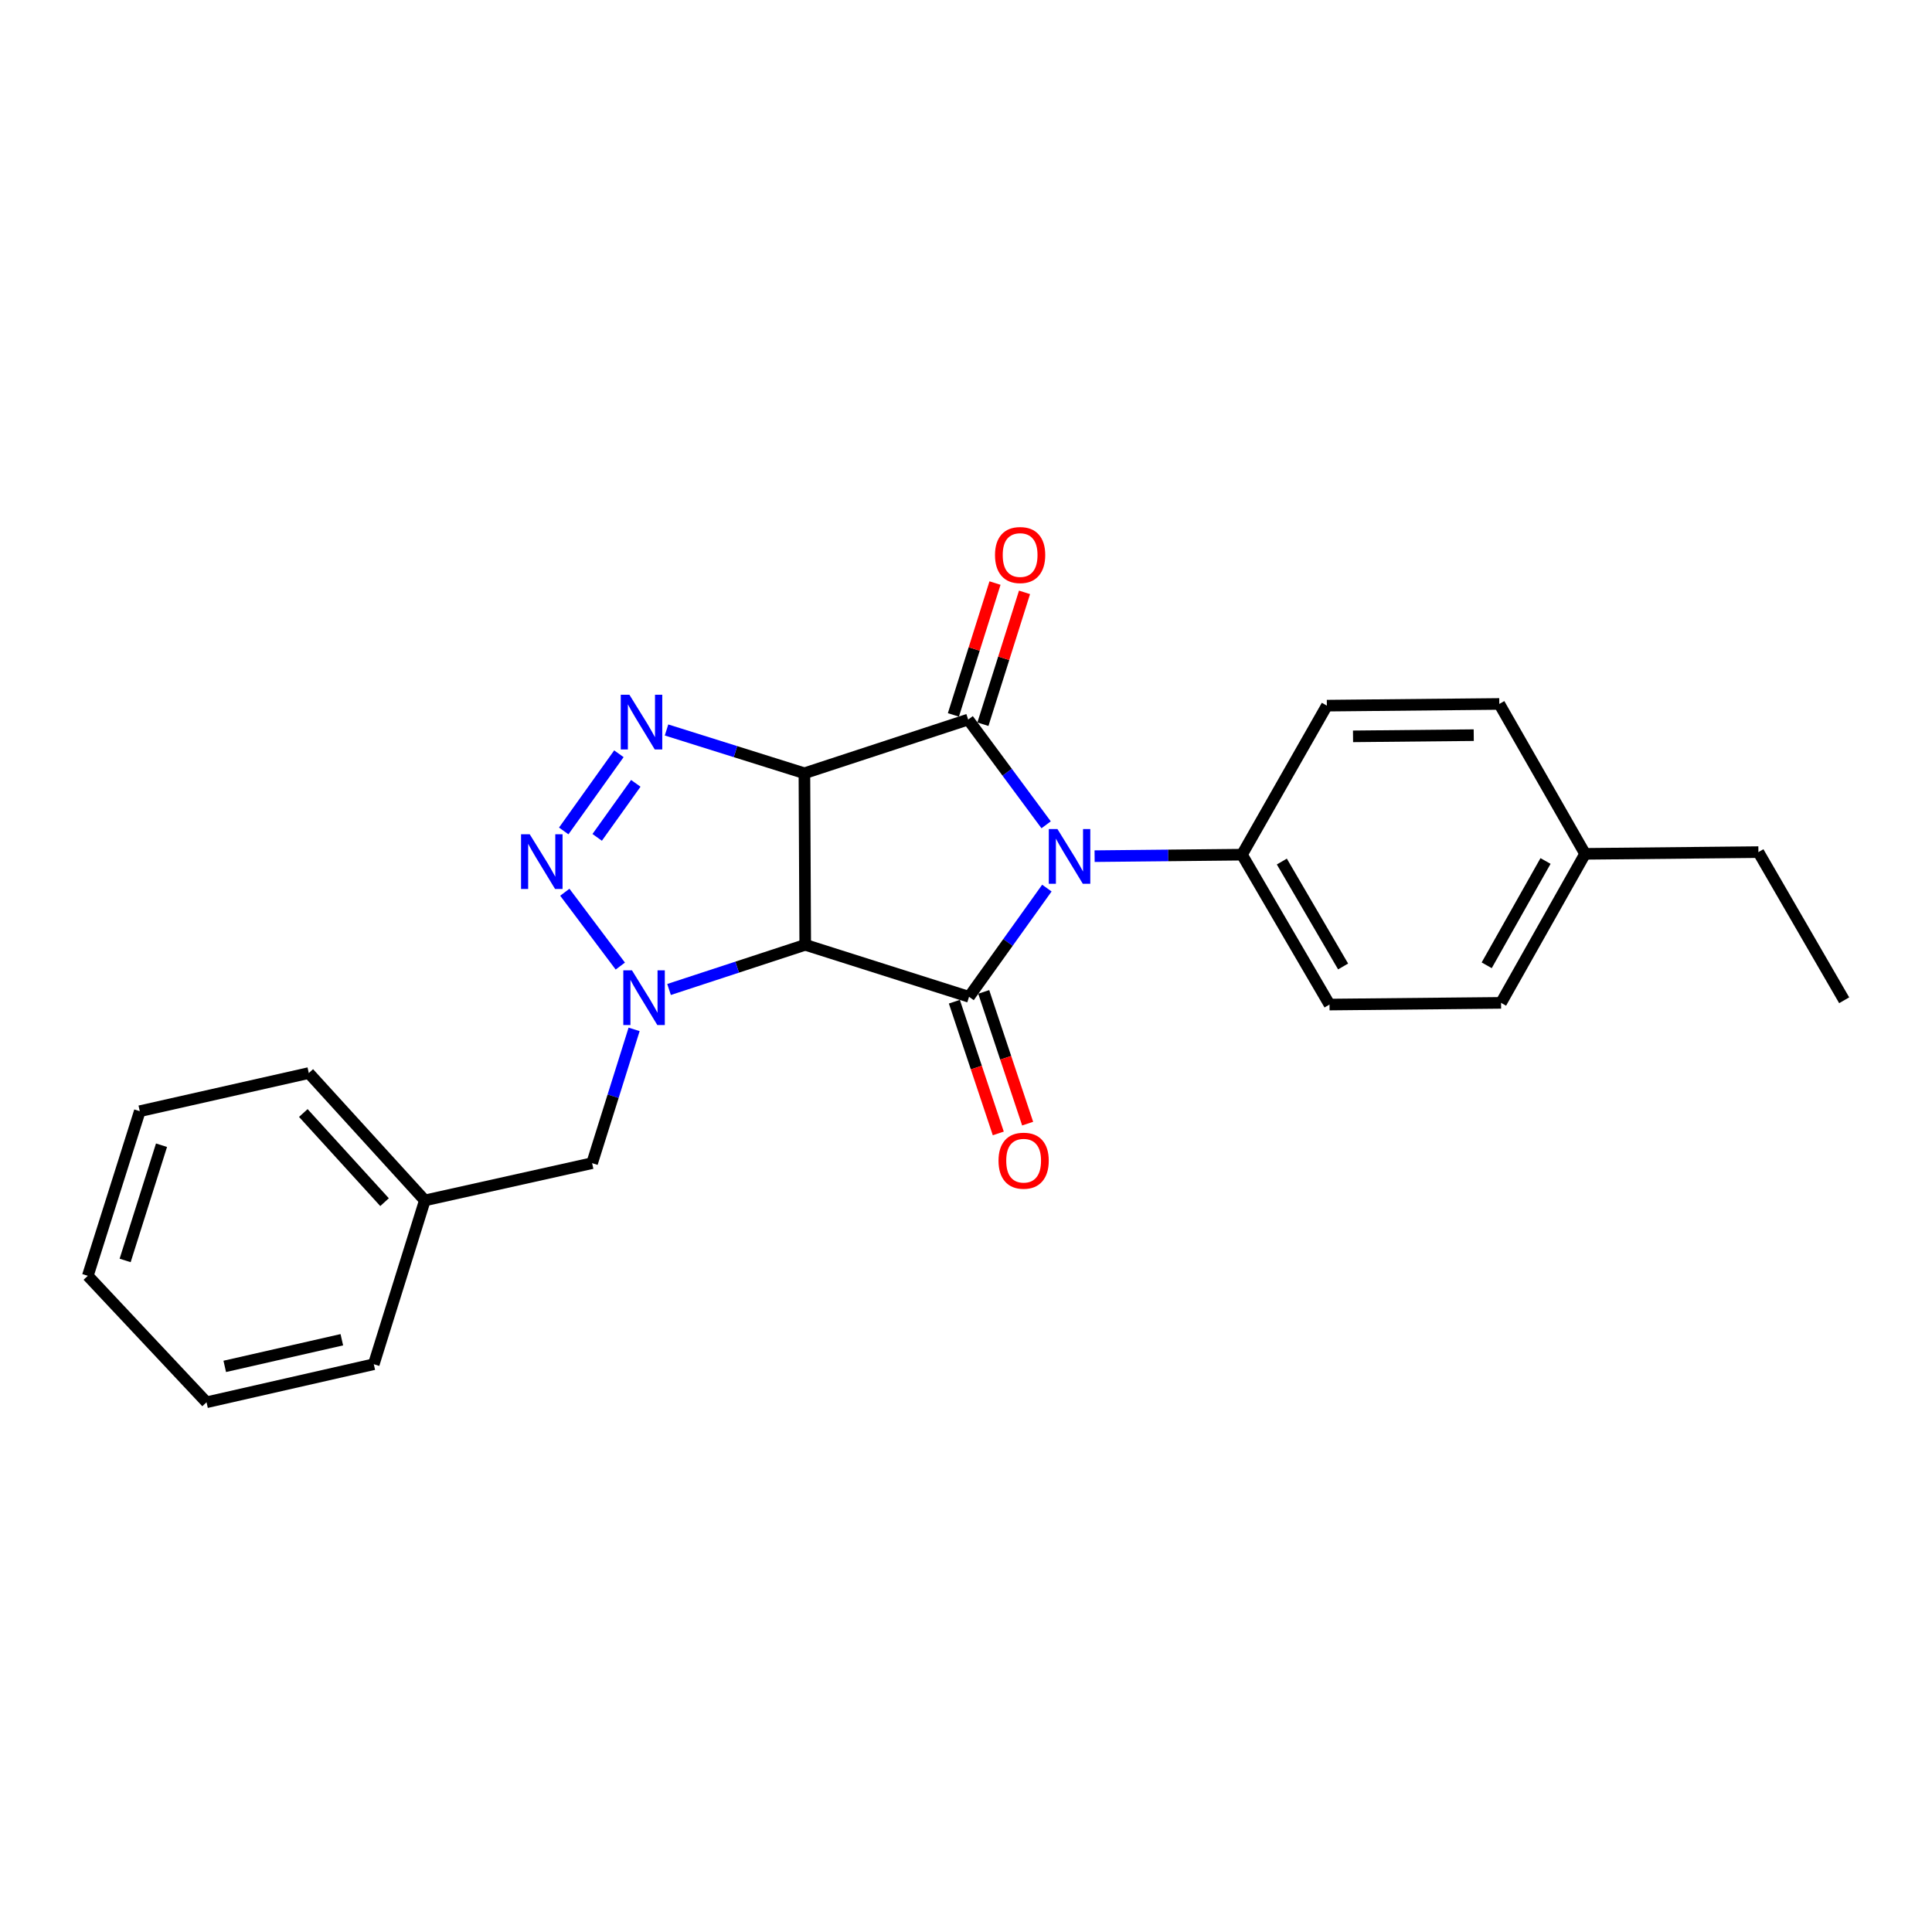 <?xml version='1.0' encoding='iso-8859-1'?>
<svg version='1.1' baseProfile='full'
              xmlns='http://www.w3.org/2000/svg'
                      xmlns:rdkit='http://www.rdkit.org/xml'
                      xmlns:xlink='http://www.w3.org/1999/xlink'
                  xml:space='preserve'
width='1000px' height='1000px' viewBox='0 0 1000 1000'>
<!-- END OF HEADER -->
<rect style='opacity:1.0;fill:#FFFFFF;stroke:none' width='1000' height='1000' x='0' y='0'> </rect>
<path class='bond-1' d='M 416.362,400.243 L 416.789,489.035' style='fill:none;fill-rule:evenodd;stroke:#000000;stroke-width:6px;stroke-linecap:butt;stroke-linejoin:miter;stroke-opacity:1' />
<path class='bond-2' d='M 416.362,400.243 L 501.122,372.444' style='fill:none;fill-rule:evenodd;stroke:#000000;stroke-width:6px;stroke-linecap:butt;stroke-linejoin:miter;stroke-opacity:1' />
<path class='bond-5' d='M 416.362,400.243 L 380.679,389.04' style='fill:none;fill-rule:evenodd;stroke:#000000;stroke-width:6px;stroke-linecap:butt;stroke-linejoin:miter;stroke-opacity:1' />
<path class='bond-5' d='M 380.679,389.04 L 344.996,377.836' style='fill:none;fill-rule:evenodd;stroke:#0000FF;stroke-width:6px;stroke-linecap:butt;stroke-linejoin:miter;stroke-opacity:1' />
<path class='bond-0' d='M 541.474,426.918 L 521.298,399.681' style='fill:none;fill-rule:evenodd;stroke:#0000FF;stroke-width:6px;stroke-linecap:butt;stroke-linejoin:miter;stroke-opacity:1' />
<path class='bond-0' d='M 521.298,399.681 L 501.122,372.444' style='fill:none;fill-rule:evenodd;stroke:#000000;stroke-width:6px;stroke-linecap:butt;stroke-linejoin:miter;stroke-opacity:1' />
<path class='bond-7' d='M 566.567,443.15 L 604.705,442.762' style='fill:none;fill-rule:evenodd;stroke:#0000FF;stroke-width:6px;stroke-linecap:butt;stroke-linejoin:miter;stroke-opacity:1' />
<path class='bond-7' d='M 604.705,442.762 L 642.842,442.374' style='fill:none;fill-rule:evenodd;stroke:#000000;stroke-width:6px;stroke-linecap:butt;stroke-linejoin:miter;stroke-opacity:1' />
<path class='bond-25' d='M 541.859,459.676 L 521.717,487.81' style='fill:none;fill-rule:evenodd;stroke:#0000FF;stroke-width:6px;stroke-linecap:butt;stroke-linejoin:miter;stroke-opacity:1' />
<path class='bond-25' d='M 521.717,487.81 L 501.576,515.945' style='fill:none;fill-rule:evenodd;stroke:#000000;stroke-width:6px;stroke-linecap:butt;stroke-linejoin:miter;stroke-opacity:1' />
<path class='bond-3' d='M 416.789,489.035 L 501.576,515.945' style='fill:none;fill-rule:evenodd;stroke:#000000;stroke-width:6px;stroke-linecap:butt;stroke-linejoin:miter;stroke-opacity:1' />
<path class='bond-4' d='M 416.789,489.035 L 381.544,500.596' style='fill:none;fill-rule:evenodd;stroke:#000000;stroke-width:6px;stroke-linecap:butt;stroke-linejoin:miter;stroke-opacity:1' />
<path class='bond-4' d='M 381.544,500.596 L 346.299,512.156' style='fill:none;fill-rule:evenodd;stroke:#0000FF;stroke-width:6px;stroke-linecap:butt;stroke-linejoin:miter;stroke-opacity:1' />
<path class='bond-9' d='M 508.762,374.854 L 519.527,340.731' style='fill:none;fill-rule:evenodd;stroke:#000000;stroke-width:6px;stroke-linecap:butt;stroke-linejoin:miter;stroke-opacity:1' />
<path class='bond-9' d='M 519.527,340.731 L 530.292,306.608' style='fill:none;fill-rule:evenodd;stroke:#FF0000;stroke-width:6px;stroke-linecap:butt;stroke-linejoin:miter;stroke-opacity:1' />
<path class='bond-9' d='M 493.481,370.034 L 504.246,335.91' style='fill:none;fill-rule:evenodd;stroke:#000000;stroke-width:6px;stroke-linecap:butt;stroke-linejoin:miter;stroke-opacity:1' />
<path class='bond-9' d='M 504.246,335.91 L 515.011,301.787' style='fill:none;fill-rule:evenodd;stroke:#FF0000;stroke-width:6px;stroke-linecap:butt;stroke-linejoin:miter;stroke-opacity:1' />
<path class='bond-10' d='M 493.976,518.479 L 505.343,552.573' style='fill:none;fill-rule:evenodd;stroke:#000000;stroke-width:6px;stroke-linecap:butt;stroke-linejoin:miter;stroke-opacity:1' />
<path class='bond-10' d='M 505.343,552.573 L 516.71,586.667' style='fill:none;fill-rule:evenodd;stroke:#FF0000;stroke-width:6px;stroke-linecap:butt;stroke-linejoin:miter;stroke-opacity:1' />
<path class='bond-10' d='M 509.176,513.411 L 520.543,547.505' style='fill:none;fill-rule:evenodd;stroke:#000000;stroke-width:6px;stroke-linecap:butt;stroke-linejoin:miter;stroke-opacity:1' />
<path class='bond-10' d='M 520.543,547.505 L 531.91,581.6' style='fill:none;fill-rule:evenodd;stroke:#FF0000;stroke-width:6px;stroke-linecap:butt;stroke-linejoin:miter;stroke-opacity:1' />
<path class='bond-8' d='M 328.214,532.803 L 317.343,567.426' style='fill:none;fill-rule:evenodd;stroke:#0000FF;stroke-width:6px;stroke-linecap:butt;stroke-linejoin:miter;stroke-opacity:1' />
<path class='bond-8' d='M 317.343,567.426 L 306.473,602.049' style='fill:none;fill-rule:evenodd;stroke:#000000;stroke-width:6px;stroke-linecap:butt;stroke-linejoin:miter;stroke-opacity:1' />
<path class='bond-24' d='M 321.068,500.036 L 292.348,461.821' style='fill:none;fill-rule:evenodd;stroke:#0000FF;stroke-width:6px;stroke-linecap:butt;stroke-linejoin:miter;stroke-opacity:1' />
<path class='bond-6' d='M 320.339,390.149 L 291.784,430.095' style='fill:none;fill-rule:evenodd;stroke:#0000FF;stroke-width:6px;stroke-linecap:butt;stroke-linejoin:miter;stroke-opacity:1' />
<path class='bond-6' d='M 329.09,405.458 L 309.102,433.421' style='fill:none;fill-rule:evenodd;stroke:#0000FF;stroke-width:6px;stroke-linecap:butt;stroke-linejoin:miter;stroke-opacity:1' />
<path class='bond-11' d='M 642.842,442.374 L 688.151,519.959' style='fill:none;fill-rule:evenodd;stroke:#000000;stroke-width:6px;stroke-linecap:butt;stroke-linejoin:miter;stroke-opacity:1' />
<path class='bond-11' d='M 663.475,445.932 L 695.191,500.241' style='fill:none;fill-rule:evenodd;stroke:#000000;stroke-width:6px;stroke-linecap:butt;stroke-linejoin:miter;stroke-opacity:1' />
<path class='bond-12' d='M 642.842,442.374 L 686.78,365.243' style='fill:none;fill-rule:evenodd;stroke:#000000;stroke-width:6px;stroke-linecap:butt;stroke-linejoin:miter;stroke-opacity:1' />
<path class='bond-13' d='M 306.473,602.049 L 219.897,621.329' style='fill:none;fill-rule:evenodd;stroke:#000000;stroke-width:6px;stroke-linecap:butt;stroke-linejoin:miter;stroke-opacity:1' />
<path class='bond-15' d='M 688.151,519.959 L 776.943,519.078' style='fill:none;fill-rule:evenodd;stroke:#000000;stroke-width:6px;stroke-linecap:butt;stroke-linejoin:miter;stroke-opacity:1' />
<path class='bond-14' d='M 686.78,365.243 L 776.035,364.361' style='fill:none;fill-rule:evenodd;stroke:#000000;stroke-width:6px;stroke-linecap:butt;stroke-linejoin:miter;stroke-opacity:1' />
<path class='bond-14' d='M 700.326,381.132 L 762.805,380.515' style='fill:none;fill-rule:evenodd;stroke:#000000;stroke-width:6px;stroke-linecap:butt;stroke-linejoin:miter;stroke-opacity:1' />
<path class='bond-18' d='M 219.897,621.329 L 159.83,555.414' style='fill:none;fill-rule:evenodd;stroke:#000000;stroke-width:6px;stroke-linecap:butt;stroke-linejoin:miter;stroke-opacity:1' />
<path class='bond-18' d='M 199.044,622.234 L 156.997,576.093' style='fill:none;fill-rule:evenodd;stroke:#000000;stroke-width:6px;stroke-linecap:butt;stroke-linejoin:miter;stroke-opacity:1' />
<path class='bond-19' d='M 219.897,621.329 L 193.468,706.116' style='fill:none;fill-rule:evenodd;stroke:#000000;stroke-width:6px;stroke-linecap:butt;stroke-linejoin:miter;stroke-opacity:1' />
<path class='bond-16' d='M 776.035,364.361 L 820.445,441.947' style='fill:none;fill-rule:evenodd;stroke:#000000;stroke-width:6px;stroke-linecap:butt;stroke-linejoin:miter;stroke-opacity:1' />
<path class='bond-26' d='M 776.943,519.078 L 820.445,441.947' style='fill:none;fill-rule:evenodd;stroke:#000000;stroke-width:6px;stroke-linecap:butt;stroke-linejoin:miter;stroke-opacity:1' />
<path class='bond-26' d='M 769.512,499.637 L 799.963,445.645' style='fill:none;fill-rule:evenodd;stroke:#000000;stroke-width:6px;stroke-linecap:butt;stroke-linejoin:miter;stroke-opacity:1' />
<path class='bond-17' d='M 820.445,441.947 L 910.145,441.056' style='fill:none;fill-rule:evenodd;stroke:#000000;stroke-width:6px;stroke-linecap:butt;stroke-linejoin:miter;stroke-opacity:1' />
<path class='bond-20' d='M 910.145,441.056 L 954.545,517.734' style='fill:none;fill-rule:evenodd;stroke:#000000;stroke-width:6px;stroke-linecap:butt;stroke-linejoin:miter;stroke-opacity:1' />
<path class='bond-21' d='M 159.83,555.414 L 72.355,575.157' style='fill:none;fill-rule:evenodd;stroke:#000000;stroke-width:6px;stroke-linecap:butt;stroke-linejoin:miter;stroke-opacity:1' />
<path class='bond-22' d='M 193.468,706.116 L 106.901,725.815' style='fill:none;fill-rule:evenodd;stroke:#000000;stroke-width:6px;stroke-linecap:butt;stroke-linejoin:miter;stroke-opacity:1' />
<path class='bond-22' d='M 176.928,693.448 L 116.331,707.237' style='fill:none;fill-rule:evenodd;stroke:#000000;stroke-width:6px;stroke-linecap:butt;stroke-linejoin:miter;stroke-opacity:1' />
<path class='bond-27' d='M 72.355,575.157 L 45.455,660.362' style='fill:none;fill-rule:evenodd;stroke:#000000;stroke-width:6px;stroke-linecap:butt;stroke-linejoin:miter;stroke-opacity:1' />
<path class='bond-27' d='M 83.599,592.762 L 64.769,652.405' style='fill:none;fill-rule:evenodd;stroke:#000000;stroke-width:6px;stroke-linecap:butt;stroke-linejoin:miter;stroke-opacity:1' />
<path class='bond-23' d='M 106.901,725.815 L 45.455,660.362' style='fill:none;fill-rule:evenodd;stroke:#000000;stroke-width:6px;stroke-linecap:butt;stroke-linejoin:miter;stroke-opacity:1' />
<path  class='atom-1' d='M 547.336 429.122
L 556.616 444.122
Q 557.536 445.602, 559.016 448.282
Q 560.496 450.962, 560.576 451.122
L 560.576 429.122
L 564.336 429.122
L 564.336 457.442
L 560.456 457.442
L 550.496 441.042
Q 549.336 439.122, 548.096 436.922
Q 546.896 434.722, 546.536 434.042
L 546.536 457.442
L 542.856 457.442
L 542.856 429.122
L 547.336 429.122
' fill='#0000FF'/>
<path  class='atom-5' d='M 327.104 502.239
L 336.384 517.239
Q 337.304 518.719, 338.784 521.399
Q 340.264 524.079, 340.344 524.239
L 340.344 502.239
L 344.104 502.239
L 344.104 530.559
L 340.224 530.559
L 330.264 514.159
Q 329.104 512.239, 327.864 510.039
Q 326.664 507.839, 326.304 507.159
L 326.304 530.559
L 322.624 530.559
L 322.624 502.239
L 327.104 502.239
' fill='#0000FF'/>
<path  class='atom-6' d='M 325.787 359.61
L 335.067 374.61
Q 335.987 376.09, 337.467 378.77
Q 338.947 381.45, 339.027 381.61
L 339.027 359.61
L 342.787 359.61
L 342.787 387.93
L 338.907 387.93
L 328.947 371.53
Q 327.787 369.61, 326.547 367.41
Q 325.347 365.21, 324.987 364.53
L 324.987 387.93
L 321.307 387.93
L 321.307 359.61
L 325.787 359.61
' fill='#0000FF'/>
<path  class='atom-7' d='M 274.176 431.81
L 283.456 446.81
Q 284.376 448.29, 285.856 450.97
Q 287.336 453.65, 287.416 453.81
L 287.416 431.81
L 291.176 431.81
L 291.176 460.13
L 287.296 460.13
L 277.336 443.73
Q 276.176 441.81, 274.936 439.61
Q 273.736 437.41, 273.376 436.73
L 273.376 460.13
L 269.696 460.13
L 269.696 431.81
L 274.176 431.81
' fill='#0000FF'/>
<path  class='atom-10' d='M 515.013 287.283
Q 515.013 280.483, 518.373 276.683
Q 521.733 272.883, 528.013 272.883
Q 534.293 272.883, 537.653 276.683
Q 541.013 280.483, 541.013 287.283
Q 541.013 294.163, 537.613 298.083
Q 534.213 301.963, 528.013 301.963
Q 521.773 301.963, 518.373 298.083
Q 515.013 294.203, 515.013 287.283
M 528.013 298.763
Q 532.333 298.763, 534.653 295.883
Q 537.013 292.963, 537.013 287.283
Q 537.013 281.723, 534.653 278.923
Q 532.333 276.083, 528.013 276.083
Q 523.693 276.083, 521.333 278.883
Q 519.013 281.683, 519.013 287.283
Q 519.013 293.003, 521.333 295.883
Q 523.693 298.763, 528.013 298.763
' fill='#FF0000'/>
<path  class='atom-11' d='M 516.829 600.767
Q 516.829 593.967, 520.189 590.167
Q 523.549 586.367, 529.829 586.367
Q 536.109 586.367, 539.469 590.167
Q 542.829 593.967, 542.829 600.767
Q 542.829 607.647, 539.429 611.567
Q 536.029 615.447, 529.829 615.447
Q 523.589 615.447, 520.189 611.567
Q 516.829 607.687, 516.829 600.767
M 529.829 612.247
Q 534.149 612.247, 536.469 609.367
Q 538.829 606.447, 538.829 600.767
Q 538.829 595.207, 536.469 592.407
Q 534.149 589.567, 529.829 589.567
Q 525.509 589.567, 523.149 592.367
Q 520.829 595.167, 520.829 600.767
Q 520.829 606.487, 523.149 609.367
Q 525.509 612.247, 529.829 612.247
' fill='#FF0000'/>
</svg>
